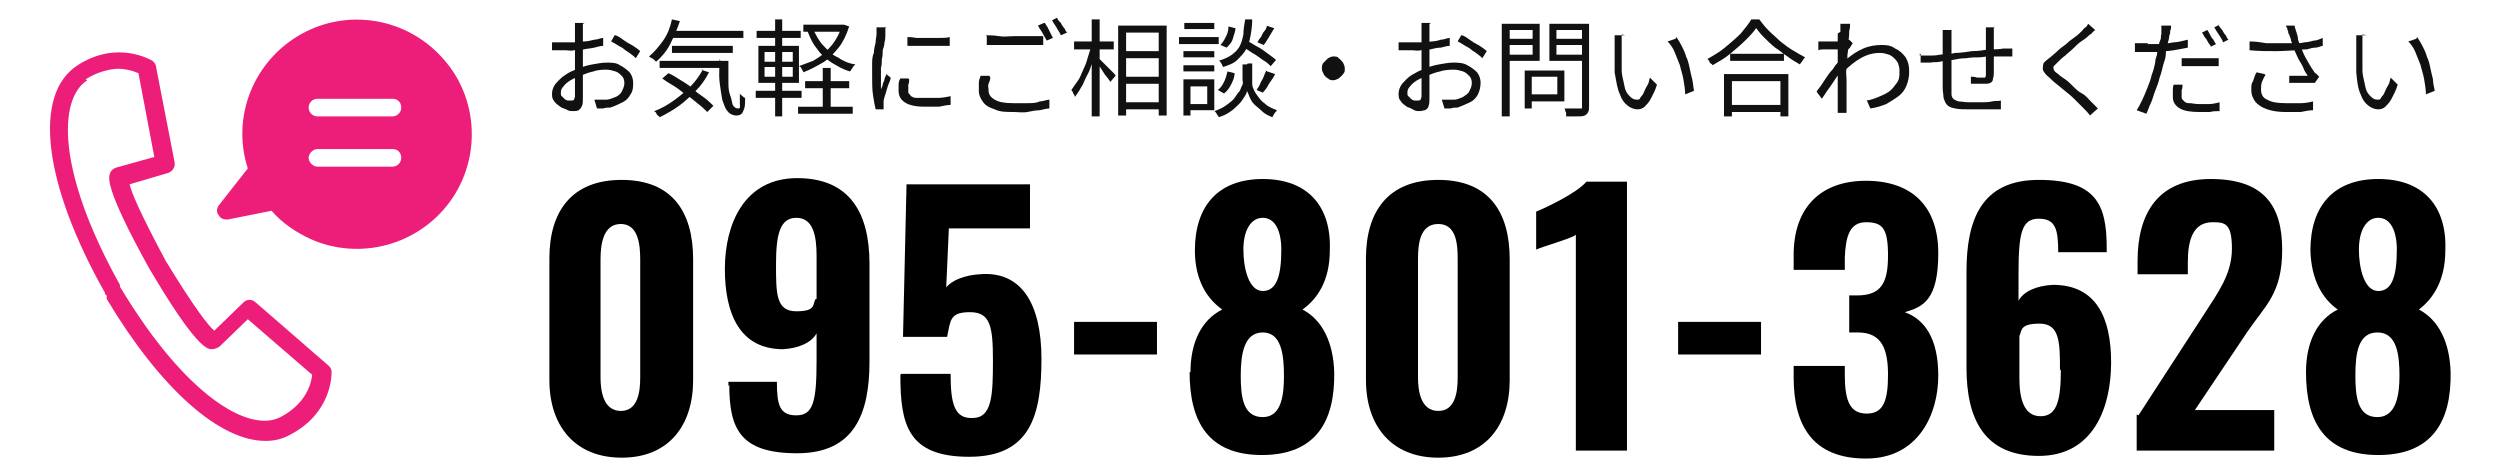 <?xml version="1.0" encoding="UTF-8"?>
<svg xmlns="http://www.w3.org/2000/svg" id="_レイヤー_2" version="1.1" viewBox="0 0 283.5 53.9">
  <defs>
    <style>
      .st0 {
        fill: #111;
      }

      .st1 {
        fill: #ed1e79;
      }
    </style>
  </defs>
  <g id="pc">
    <path class="st0" d="M66.1,2.7c0,0,0,.1,0,.2,0,0,0,.2,0,.3s0,.2,0,.3c0,.2,0,.4,0,.7,0,.3,0,.6,0,1,0,.4,0,.7,0,1.1s0,.7,0,1v1c0,.4,0,.7,0,1.1,0,.4,0,.7,0,1v.7c0,.4,0,.7-.1.9s-.2.4-.4.5-.3.1-.6.1-.5,0-.8-.2c-.3-.1-.6-.2-.8-.4-.3-.2-.5-.4-.6-.6-.2-.2-.2-.5-.2-.8s.1-.7.4-1.1c.3-.3.6-.7,1.1-1,.4-.3.9-.5,1.4-.7.5-.2,1.1-.4,1.7-.5.6-.1,1.1-.2,1.6-.2s1.1,0,1.5.3c.4.2.8.5,1.1.8.3.4.4.8.4,1.2s0,.9-.3,1.3c-.2.4-.5.7-.9.9-.4.2-.8.4-1.4.6-.3,0-.5,0-.8.1-.3,0-.5,0-.7,0l-.3-1h.7c.2,0,.5,0,.7,0,.3,0,.7-.2,1-.3s.6-.4.7-.6.3-.6.3-.9,0-.6-.3-.9c-.2-.2-.4-.4-.7-.5s-.7-.2-1-.2-1,0-1.5.2c-.5.1-1,.3-1.5.5-.4.1-.7.3-1.1.5-.3.2-.6.4-.8.7-.2.2-.3.4-.3.7s0,.3.1.4.2.2.3.3c.1.1.3.2.4.2s.3,0,.4,0,.2,0,.3-.1c0-.1.1-.2.1-.4s0-.6,0-1,0-.9,0-1.3,0-.9,0-1.4v-1.1c0-.4,0-.8,0-1.1,0-.4,0-.7,0-1v-.9c0-.1,0-.2,0-.3s0-.2,0-.2h1.1ZM62.6,4.8c.3,0,.6,0,.8,0,.2,0,.5,0,.7,0s.6,0,1,0,.8,0,1.1-.1c.4,0,.8-.1,1.2-.2.4,0,.7-.2,1-.2v.9c-.3,0-.6.1-1,.2s-.8.1-1.2.2-.8,0-1.1.1-.7,0-.9,0-.6,0-.9,0c-.2,0-.5,0-.7,0v-.9h0ZM69.8,4c.3.1.6.3,1,.6s.7.4,1,.6c.3.2.6.4.8.6l-.5.8c-.1-.1-.3-.3-.6-.5-.2-.2-.5-.3-.7-.5s-.5-.3-.8-.5-.5-.3-.7-.4l.4-.7h0Z"></path>
    <path class="st0" d="M76.2,2.2l.9.2c-.3.9-.7,1.8-1.1,2.6s-1,1.5-1.6,2c0,0-.1-.1-.2-.2,0,0-.2-.2-.3-.2,0,0-.2-.1-.3-.2.6-.5,1.1-1.1,1.6-1.8s.8-1.5,1-2.4ZM79.5,7.9l.9.3c-.4.8-.9,1.5-1.5,2.1-.6.6-1.2,1.2-1.9,1.7-.7.5-1.4.9-2.2,1.3,0,0,0-.1-.2-.2,0,0-.2-.2-.2-.3s-.2-.1-.2-.2c.8-.3,1.5-.7,2.2-1.2s1.3-1,1.9-1.6,1-1.2,1.4-1.9ZM74.8,6.9h7.2v.8h-7.2v-.8ZM75.1,8.9l.7-.6c.5.2.9.5,1.4.8.5.3,1,.6,1.4,1s.9.7,1.3,1,.7.6,1,.9l-.7.7c-.3-.3-.6-.6-1-.9s-.8-.7-1.3-1c-.5-.3-.9-.7-1.4-1s-1-.6-1.4-.9h0ZM76.1,3.5h8.2v.8h-8.2v-.8ZM76.2,5.2h6.9v.8h-6.9v-.8ZM81.7,6.9h.9c0,.8,0,1.5,0,2.2,0,.7,0,1.2.2,1.7s.2.9.3,1.1.3.4.6.4.2-.2.2-.5c0-.3,0-.7,0-1.2,0,.1.2.2.3.3s.2.2.3.2c0,.5,0,.9-.1,1.2s-.2.5-.3.6-.3.2-.6.2c-.4,0-.8-.2-1-.5-.3-.3-.4-.8-.6-1.3-.1-.6-.2-1.2-.3-2s0-1.6,0-2.6h0Z"></path>
    <path class="st0" d="M85.7,10.3h5.2v.8h-5.2v-.8ZM85.8,3.5h5v.8h-5v-.8ZM86,5.2h4.6v4.2h-4.6v-4.2ZM86.7,5.9v1.1h3.2v-1.1h-3.2ZM86.7,7.6v1.1h3.2v-1.1h-3.2ZM87.9,2.2h.8v3.3h-.8v-3.3ZM88,5.5h.7v3.5h0v4.2h-.8v-4.2h0v-3.5h0ZM90.5,12.1h6.2v.8h-6.2v-.8ZM95.4,2.8h.3s.6.2.6.2c-.3.9-.7,1.8-1.2,2.4s-1.1,1.3-1.8,1.7-1.4.8-2.2,1.1c0-.1-.1-.2-.2-.4,0-.1-.2-.3-.3-.3.5-.2,1.1-.4,1.6-.6.5-.3,1-.6,1.4-1s.8-.8,1.1-1.3.6-1,.7-1.6v-.2h0ZM91.1,2.8h4.6v.8h-4.6v-.8ZM91.3,9.2h5v.8h-5v-.8ZM92.3,3.5c.3.6.6,1.2,1.1,1.7s.9,1,1.6,1.3c.6.4,1.2.7,2,.8,0,0-.1.1-.2.2s-.1.2-.2.3-.1.2-.2.3c-.8-.2-1.4-.6-2.1-1-.6-.4-1.2-.9-1.6-1.5-.5-.6-.8-1.2-1.1-2l.8-.2h0ZM93.3,7.7h.9v4.9h-.9v-4.9Z"></path>
    <path class="st0" d="M100.4,3.2c0,0,0,.1,0,.2s0,.2,0,.3c0,.1,0,.2,0,.3,0,.2,0,.5-.1.8,0,.3-.1.6-.2.9,0,.3,0,.7-.1,1,0,.3,0,.7-.1,1,0,.3,0,.6,0,.9s0,.6,0,.8c0,.3,0,.5,0,.8,0-.2.2-.4.2-.6s.2-.4.2-.6.2-.4.2-.6l.5.4c0,.3-.2.6-.3.9-.1.3-.2.7-.3,1s-.2.6-.2.8,0,.2,0,.3,0,.2,0,.2c0,0,0,.1,0,.2s0,.1,0,.2h-.9c-.1-.4-.2-.9-.3-1.6s-.1-1.4-.1-2.2,0-.9,0-1.3,0-.9.2-1.3c0-.4.1-.8.2-1.2,0-.4.1-.7.1-.9,0-.1,0-.3,0-.4s0-.3,0-.4h1.1c0,.1,0,0,0,0ZM103.1,9c0,.2,0,.4-.1.6,0,.2,0,.3,0,.5s0,.3,0,.4.2.2.3.4c.2.1.3.2.6.2.3,0,.6,0,1,0s1.1,0,1.5,0,1-.1,1.4-.2v1c-.4,0-.8.1-1.3.2-.5,0-1.1,0-1.7,0-1,0-1.8-.2-2.2-.5-.5-.3-.7-.8-.7-1.3s0-.4,0-.6c0-.2,0-.5.2-.8h.9c0,0,0,0,0,0ZM102.7,4.2c.3,0,.7,0,1.2.1.4,0,.9,0,1.4,0s.9,0,1.3,0c.4,0,.8,0,1.1-.1v1c-.3,0-.7,0-1.1,0s-.9,0-1.3,0-.9,0-1.3,0c-.4,0-.8,0-1.1,0v-1h0Z"></path>
    <path class="st0" d="M112.3,8.8c0,.2-.1.5-.2.7s0,.4,0,.7c0,.5.2.8.7,1.1.5.3,1.2.4,2.1.4s1.1,0,1.6,0c.5,0,1,0,1.4-.2.4,0,.8-.2,1.1-.2v1c-.3,0-.6.1-1.1.2-.4,0-.9.1-1.4.2s-1.1,0-1.6,0c-.8,0-1.5,0-2.1-.3-.6-.2-1-.4-1.3-.8s-.5-.8-.5-1.3,0-.6,0-.9c0-.3.1-.5.2-.8h1c0,0,0,0,0,0ZM111.8,4c.4,0,.9,0,1.5.1s1.1,0,1.7,0,.8,0,1.2,0c.4,0,.8,0,1.1,0s.7,0,1,0v1c-.3,0-.6,0-.9,0s-.7,0-1.1,0c-.4,0-.8,0-1.2,0-.6,0-1.2,0-1.7,0s-1,0-1.5,0v-1h0ZM118.5,2.6c0,.1.2.3.3.5.1.2.2.4.3.6.1.2.2.4.3.6l-.7.3c-.1-.2-.3-.5-.5-.9-.2-.3-.4-.6-.5-.8l.7-.3h0ZM119.9,2.1c.1.2.2.3.4.5.1.2.2.4.4.6.1.2.2.4.3.5l-.7.3c-.1-.3-.3-.5-.5-.9-.2-.3-.4-.6-.5-.8l.6-.3h0Z"></path>
    <path class="st0" d="M123.7,5.3l.6.2c-.1.5-.2,1-.4,1.5s-.3,1-.6,1.5-.4,1-.7,1.4c-.2.4-.5.8-.7,1.1,0-.1-.1-.3-.2-.4,0-.2-.2-.3-.2-.4.2-.3.4-.6.7-1s.4-.8.6-1.2c.2-.4.4-.9.5-1.3s.3-.9.4-1.3h0ZM121.8,4.7h4.5v.9h-4.5v-.9ZM123.8,2.2h.9v11h-.9V2.2ZM124.6,6.6c0,0,.2.2.4.4.2.2.4.4.6.6s.4.4.6.6.3.3.3.4l-.6.7c0-.1-.2-.3-.4-.6-.2-.2-.3-.4-.5-.7s-.3-.5-.5-.7-.3-.4-.4-.5l.5-.4h0ZM126.9,2.9h5.4v10.2h-.9V3.7h-3.7v9.4h-.9V2.9ZM127.3,5.8h4.5v.8h-4.5v-.8ZM127.3,11.6h4.5v.8h-4.5v-.8ZM127.3,8.7h4.5v.8h-4.5v-.8Z"></path>
    <path class="st0" d="M133.7,4.2h4.5v.8h-4.5v-.8ZM134.2,9h.8v4.1h-.8v-4.1ZM134.2,5.8h3.5v.7h-3.5v-.7ZM134.2,7.4h3.5v.7h-3.5s0-.7,0-.7ZM134.3,2.6h3.4v.7h-3.4v-.7ZM134.6,9h3.1v3.5h-3.1v-.7h2.3v-2h-2.3s0-.8,0-.8ZM141.5,7.2h.5v1.7c0,.1,0,.3,0,.6s.1.5.2.7c.1.3.3.5.5.8s.5.6.8.8c.3.3.8.5,1.3.7,0,.1-.2.2-.3.4s-.2.3-.2.4c-.5-.2-.9-.4-1.2-.7s-.6-.5-.9-.8-.4-.6-.5-.8c-.1-.3-.2-.5-.3-.7,0,.2-.1.4-.3.7s-.3.5-.6.8-.6.6-.9.8c-.4.3-.8.5-1.4.7,0,0,0-.1-.1-.2s-.1-.2-.2-.3c0,0-.1-.2-.2-.2.6-.2,1-.4,1.4-.7.4-.3.7-.5.9-.8.2-.3.4-.6.6-.8.1-.3.2-.5.3-.7s0-.4,0-.6v-1.7h.5,0ZM139.2,8.1l.8.2c0,.5-.2.9-.4,1.3-.2.4-.5.8-.8,1l-.7-.4c.3-.2.5-.5.7-.9s.3-.8.4-1.2h0ZM141.1,2.2h.9c0,.7-.1,1.4-.2,1.9-.1.6-.3,1.1-.5,1.5s-.6.8-1,1.2-1,.6-1.6.8c0,0-.1-.2-.2-.4s-.2-.3-.3-.3c.6-.2,1.1-.4,1.5-.7.4-.3.7-.6.9-1,.2-.4.3-.8.4-1.3,0-.5.1-1.1.2-1.7h0ZM139.3,3l.8.2c0,.4-.2.8-.3,1.2s-.4.7-.7,1l-.7-.3c.2-.2.4-.5.6-.9.2-.4.3-.7.3-1.1h0ZM140.8,5.2l.6-.6c.4.2.8.5,1.2.7s.8.5,1.2.8.7.5.9.7l-.6.7c-.2-.2-.5-.5-.9-.7-.4-.3-.8-.6-1.2-.8-.4-.3-.8-.5-1.2-.8h0ZM143.6,2.9l.9.3c-.2.3-.4.7-.6,1s-.4.7-.6.9l-.7-.3c.1-.2.2-.4.4-.6.1-.2.2-.5.4-.7s.2-.4.3-.6h0ZM143.7,8.1l.9.3c-.2.4-.4.7-.7,1.1-.2.4-.4.7-.7,1l-.7-.3c.1-.2.3-.4.4-.7s.3-.5.4-.8c.1-.3.2-.5.3-.7h0Z"></path>
    <path class="st0" d="M151.2,6.4c.2,0,.5,0,.6.2.2.1.3.3.5.5.1.2.2.4.2.7s0,.4-.2.6c-.1.2-.3.3-.5.5-.2.1-.4.2-.6.2s-.4,0-.6-.2c-.2-.1-.4-.3-.5-.5-.1-.2-.2-.4-.2-.6s0-.5.2-.7.3-.3.5-.5c.2-.1.4-.2.6-.2Z"></path>
    <path class="st0" d="M162.1,2.7c0,0,0,.1,0,.2,0,0,0,.2,0,.3s0,.2,0,.3c0,.2,0,.4,0,.7,0,.3,0,.6,0,1,0,.4,0,.7,0,1.1s0,.7,0,1v1c0,.4,0,.7,0,1.1,0,.4,0,.7,0,1v.7c0,.4,0,.7-.1.9,0,.2-.2.4-.4.5-.2,0-.3.1-.6.1s-.5,0-.8-.2-.6-.2-.8-.4c-.3-.2-.5-.4-.6-.6-.2-.2-.2-.5-.2-.8s.1-.7.4-1.1c.3-.3.6-.7,1.1-1s.9-.5,1.4-.7c.5-.2,1.1-.4,1.7-.5.6-.1,1.1-.2,1.6-.2s1.1,0,1.6.3c.4.2.8.5,1.1.8.3.4.4.8.4,1.2s-.1.9-.3,1.3c-.2.4-.5.7-.9.9-.4.2-.9.4-1.4.6-.3,0-.5,0-.8.1-.3,0-.5,0-.7,0l-.3-1h.7c.2,0,.5,0,.7,0,.4,0,.7-.2,1-.3.3-.2.6-.4.7-.6s.3-.6.3-.9,0-.6-.3-.9c-.2-.2-.4-.4-.7-.5s-.7-.2-1-.2-1,0-1.6.2c-.5.1-1,.3-1.5.5-.4.1-.7.3-1.1.5-.3.2-.6.4-.8.7-.2.2-.3.4-.3.7s0,.3.1.4.2.2.3.3c.1.1.3.2.4.2s.3,0,.4,0,.2,0,.3-.1c0-.1.1-.2.1-.4s0-.6,0-1,0-.9,0-1.3,0-.9,0-1.4v-1.1c0-.4,0-.8,0-1.1,0-.4,0-.7,0-1v-.9c0-.1,0-.2,0-.3s0-.2,0-.2h1.1ZM158.6,4.8c.3,0,.6,0,.9,0s.5,0,.7,0,.6,0,1,0,.8,0,1.1-.1c.4,0,.8-.1,1.1-.2.4,0,.7-.2,1-.2v.9c-.3,0-.6.1-1,.2-.4,0-.8.1-1.2.2s-.8,0-1.1.1-.7,0-.9,0-.6,0-.9,0c-.2,0-.5,0-.7,0v-.9h0ZM165.8,4c.3.1.6.3,1,.6s.7.4,1,.6c.3.2.6.4.8.6l-.5.8c-.1-.1-.3-.3-.6-.5-.2-.2-.5-.3-.7-.5s-.5-.3-.8-.5-.5-.3-.7-.4l.4-.7h0Z"></path>
    <path class="st0" d="M170.3,2.7h.9v10.5h-.9V2.7ZM170.7,4.4h3.3v.7h-3.3v-.7ZM170.8,2.7h3.8v4.2h-3.8v-.7h3v-2.8h-3s0-.7,0-.7ZM172.9,8h.8v4.3h-.8v-4.3ZM173.3,8h4.1v3.5h-4.1v-.8h3.3v-2h-3.3v-.8ZM179.7,2.7v.7h-3.2v2.8h3.2v.7h-4V2.7h4ZM176.3,4.4h3.4v.7h-3.4v-.7ZM179.3,2.7h.9v9.3c0,.3,0,.5-.1.7s-.2.3-.4.4-.5.1-.8.1c-.4,0-.8,0-1.3,0,0,0,0-.2,0-.3,0-.1,0-.2-.1-.3,0-.1,0-.2-.1-.3.3,0,.5,0,.8,0h1c.1,0,.2,0,.2,0,0,0,0-.1,0-.2V2.7h0Z"></path>
    <path class="st0" d="M183.9,3.9c0,.1,0,.2,0,.4,0,.1,0,.3,0,.4,0,.1,0,.3,0,.4,0,.2,0,.5,0,.8,0,.3,0,.6,0,1,0,.3,0,.7,0,1,0,.7.2,1.2.3,1.8s.3.9.6,1.2.5.4.8.4.3,0,.4-.2.3-.3.4-.6c.1-.2.2-.5.4-.8s.2-.6.3-.9l.8.8c-.2.7-.5,1.2-.7,1.6s-.5.7-.7.9c-.2.2-.5.3-.8.3s-.7-.1-1.1-.4c-.4-.3-.7-.7-.9-1.3-.3-.6-.4-1.4-.6-2.5,0-.3,0-.7,0-1.1,0-.4,0-.8,0-1.2v-.9c0-.1,0-.3,0-.5,0-.2,0-.4,0-.5h1.2s0,0,0,0ZM190.1,4.2c.2.3.4.6.6,1,.2.4.4.8.5,1.2.2.4.3.8.4,1.3s.2.9.3,1.3.1.8.2,1.3l-1,.4c0-.5-.1-1.1-.2-1.7s-.3-1.1-.4-1.6c-.2-.5-.4-1-.6-1.5-.2-.5-.5-.9-.8-1.2l.9-.3h0Z"></path>
    <path class="st0" d="M199.2,3.1c-.3.5-.8,1-1.3,1.5-.5.5-1.1,1-1.7,1.5s-1.3.9-2,1.3c0,0,0-.1-.2-.2s-.1-.2-.2-.3c0,0-.1-.2-.2-.2.7-.4,1.4-.8,2-1.3s1.2-1,1.8-1.6c.5-.6.9-1.1,1.2-1.6h.9c.3.4.7.9,1.1,1.3.4.4.9.8,1.3,1.2.5.4.9.7,1.4,1s1,.6,1.4.8c-.1.1-.2.2-.3.4-.1.1-.2.3-.3.4-.5-.3-.9-.5-1.4-.9-.5-.3-.9-.7-1.4-1-.5-.4-.9-.8-1.3-1.2s-.7-.8-1-1.2h0ZM195.5,8.4h7.3v4.8h-.9v-4h-5.5v4h-.9v-4.8ZM196,11.9h6.4v.8h-6.4v-.8ZM196.2,6.1h6.1v.8h-6.1v-.8Z"></path>
    <path class="st0" d="M208.8,5.6c-.1,0-.2,0-.4,0s-.4,0-.7,0-.5,0-.8,0c-.3,0-.5,0-.7.1v-1s.1,0,.3,0c.1,0,.3,0,.4,0,.2,0,.4,0,.6,0,.2,0,.5,0,.8,0s.5,0,.8-.1.4,0,.6-.1l.4.4c0,0-.1.2-.2.3,0,.1-.2.3-.3.4s-.2.3-.2.4l-.4,1.6c-.1.2-.3.5-.5.8s-.4.6-.6.9c-.2.3-.4.6-.7,1-.2.3-.4.6-.6.9l-.6-.8c.1-.2.3-.4.5-.7.2-.3.4-.6.6-.9.2-.3.4-.6.7-.9.2-.3.4-.6.6-.8.2-.3.3-.5.4-.6v-.6c0,0,.2-.3.2-.3h0ZM208.7,3.6v-.4c0-.1,0-.3,0-.5h1.1c0,.2,0,.5-.1.8,0,.3,0,.7-.1,1.2,0,.5,0,1-.1,1.5,0,.5,0,1-.1,1.5s0,1,0,1.4v1c0,.3,0,.6,0,.9,0,.3,0,.6,0,1,0,.1,0,.2,0,.4s0,.3,0,.4h-1c0,0,0-.2,0-.3v-.4c0-.4,0-.7,0-1v-.9c0-.3,0-.7,0-1.1,0-.2,0-.4,0-.7s0-.7,0-1,0-.8,0-1.1,0-.8,0-1.1c0-.3,0-.6,0-.9,0-.2,0-.4,0-.5h0ZM211.5,11.4c.5,0,1-.2,1.5-.4s.9-.4,1.2-.6c.4-.3.6-.6.9-1s.3-.8.3-1.3c0-.2,0-.5-.1-.7,0-.2-.2-.5-.4-.7s-.4-.4-.7-.5-.6-.2-1-.2c-.8,0-1.5.2-2.2.6-.7.4-1.3.9-1.9,1.5v-1.1c.7-.7,1.5-1.2,2.2-1.5s1.4-.4,2.1-.4,1.1.1,1.5.4c.5.2.9.6,1.2,1,.3.5.4,1,.4,1.6s-.1,1.1-.3,1.6c-.2.5-.5.9-.9,1.2s-.9.6-1.4.9c-.5.2-1.1.4-1.8.5l-.4-.9h0Z"></path>
    <path class="st0" d="M217.7,6.3c.2,0,.4,0,.6,0s.4,0,.6,0c.3,0,.6,0,1.1-.1s1,0,1.7-.2c.6,0,1.3-.1,1.9-.2.7,0,1.3-.1,1.9-.2.6,0,1.2,0,1.7-.1.1,0,.3,0,.5,0,.2,0,.3,0,.5,0v.9h-.9c-.3,0-.7,0-1.2,0-.5,0-.9,0-1.5.1-.5,0-1.1,0-1.6.1-.6,0-1.1.1-1.6.2-.5,0-1,.1-1.4.2s-.8,0-1,.1c-.1,0-.2,0-.4,0s-.3,0-.4,0-.3,0-.4,0v-1c-.1,0-.1,0-.1,0ZM221.3,3.4c0,.1,0,.3,0,.5,0,.2,0,.3,0,.5v1c0,.4,0,.8,0,1.3s0,.9,0,1.3v1.1c0,.3,0,.6,0,.8,0,.3,0,.6,0,.8,0,.2.1.4.2.5.1.1.3.2.6.3.3,0,.7.1,1.2.1s.9,0,1.3,0c.4,0,.9,0,1.3-.1s.7,0,1-.1v1c-.3,0-.6,0-1,0s-.8,0-1.2,0c-.4,0-.9,0-1.3,0-.7,0-1.2,0-1.7-.1s-.7-.2-.9-.4c-.2-.2-.3-.5-.4-.8,0-.3-.1-.7-.1-1.2v-5.5c0-.2,0-.4,0-.5,0-.2,0-.3,0-.5h1,0ZM226.1,3c0,0,0,.1,0,.2s0,.2,0,.3,0,.2,0,.3v.8c0,.3,0,.5,0,.8,0,.2,0,.5,0,.7,0,.3,0,.6,0,1s0,.7,0,1,0,.6-.1.8c0,.3-.1.4-.3.5s-.4.1-.6.1-.3,0-.5,0c-.2,0-.4,0-.6,0-.2,0-.3,0-.5,0v-.8c.2,0,.4,0,.7.1.2,0,.4,0,.6,0s.3,0,.3,0,.1-.1.1-.3c0-.2,0-.4,0-.6,0-.3,0-.5,0-.8s0-.6,0-.9v-2.5c0-.1,0-.2,0-.3,0-.1,0-.2,0-.3h1Z"></path>
    <path class="st0" d="M237.6,3.4c-.1.1-.3.2-.4.4-.2.1-.3.2-.4.3-.2.2-.5.4-.8.6s-.6.5-.9.8-.6.5-.9.8c-.3.2-.6.5-.8.7-.2.2-.4.4-.5.5s0,.3,0,.4c0,.1.2.3.5.5.2.2.5.4.8.6.3.2.6.5.9.8.3.3.6.6,1,.8s.7.6,1,.9c.3.3.6.6.8.8l-.9.8c-.2-.3-.5-.6-.8-.9-.2-.2-.5-.5-.8-.8s-.6-.6-1-.9-.7-.6-1.1-.9c-.4-.3-.7-.6-.9-.8-.4-.3-.6-.6-.7-.8s0-.5,0-.7.4-.5.8-.8c.2-.2.5-.4.8-.7.3-.3.6-.5,1-.8.3-.3.7-.6,1-.8s.6-.5.8-.7c.1-.1.2-.3.4-.4s.2-.3.3-.4l.9.8h0Z"></path>
    <path class="st0" d="M243.5,5c.4,0,.9,0,1.4,0,.5,0,1-.1,1.6-.2.5,0,1.1-.2,1.6-.3v.9c-.5.1-1,.2-1.6.3s-1.1.1-1.6.2c-.5,0-1,0-1.4,0s-.5,0-.7,0h-.7s0-1,0-1c.3,0,.6,0,.8,0,.2,0,.4,0,.7,0h0ZM246.2,3c0,.1,0,.3-.1.5,0,.2,0,.4-.1.5,0,.3-.1.6-.2,1s-.2.8-.2,1.2c0,.4-.2.8-.3,1.2-.1.4-.2.9-.4,1.4-.1.5-.3,1-.5,1.5-.2.5-.3,1-.5,1.4-.2.4-.3.8-.5,1.2l-1.1-.4c.2-.3.4-.7.6-1.1s.4-.9.6-1.4.4-1,.5-1.5c.2-.5.3-.9.4-1.4,0-.3.1-.6.2-.9,0-.3.1-.6.2-.9,0-.3.1-.6.2-.8s0-.5.1-.6c0-.2,0-.3,0-.5s0-.3,0-.5h1.1c0,.1,0,0,0,0ZM247.5,9.6c0,.2,0,.4-.1.6,0,.2,0,.3,0,.5s0,.3,0,.4.1.2.3.4.4.2.6.2c.3,0,.6.1,1,.1s.8,0,1.2,0,.8-.1,1.2-.2v1c-.4,0-.7,0-1.1.1-.4,0-.8,0-1.2,0-.9,0-1.7-.1-2.2-.4-.5-.3-.8-.7-.8-1.3s0-.5,0-.7c0-.2,0-.5.1-.7h.9c0,0,0,0,0,0ZM247.3,6.6c.3,0,.7,0,1.1,0s.8,0,1.1,0,.7,0,1.1,0c.4,0,.7,0,1,0v.9c-.3,0-.7,0-1,0-.3,0-.7,0-1,0s-.8,0-1.1,0c-.4,0-.7,0-1.1,0v-.9h0ZM250.3,3.4c.1.1.2.3.3.5s.2.4.4.6c.1.2.2.4.3.5l-.6.3c0-.2-.2-.3-.3-.5-.1-.2-.2-.4-.4-.6-.1-.2-.2-.4-.3-.5l.6-.3h0ZM251.6,2.9c.1.1.2.3.4.5.1.2.2.4.4.6.1.2.2.4.3.5l-.6.3c-.1-.3-.3-.6-.5-.9-.2-.3-.4-.6-.5-.8l.6-.3h0Z"></path>
    <path class="st0" d="M255.1,4.7c.7,0,1.3.1,1.9.2.6,0,1.2,0,1.8,0,.6,0,1.1,0,1.5,0,.3,0,.7,0,1-.1.4,0,.7-.1,1.1-.2.4,0,.7-.2,1-.3v.9c-.2,0-.5.2-.8.2-.3,0-.7.1-1,.2-.3,0-.6,0-.9.1-.8,0-1.6.1-2.6.1s-1.9,0-3-.1v-1s0,0,0,0ZM256.9,8.5c-.2.3-.3.6-.4.8-.1.3-.1.6-.1.8,0,.6.2,1,.7,1.2.5.3,1.2.4,2.1.4.6,0,1.2,0,1.7,0,.5,0,1-.1,1.4-.2v1c-.4,0-.9.1-1.4.2-.5,0-1.1,0-1.8,0s-1.4-.1-2-.3c-.6-.2-1-.5-1.3-.8-.3-.4-.5-.8-.5-1.4s0-.7.2-1c.1-.3.2-.7.4-1l.9.2h0ZM259.5,3.8c0-.1,0-.3-.1-.4,0-.2-.1-.3-.2-.5h1c0,.1.1.4.2.7s.2.6.2.9c.1.3.2.6.3.8.2.5.4,1,.7,1.5.3.5.5.9.8,1.3,0,.1.2.2.3.3,0,0,.2.2.3.3l-.5.7c-.1,0-.3,0-.6,0-.2,0-.5,0-.8,0s-.6,0-.8,0c-.3,0-.5,0-.7,0v-.8c.3,0,.5,0,.8,0s.5,0,.7,0,.4,0,.6,0c-.2-.3-.4-.6-.5-.9s-.4-.7-.6-1.1c-.2-.4-.3-.7-.5-1.1-.1-.3-.2-.7-.3-.9,0-.3-.2-.5-.2-.7h0Z"></path>
    <path class="st0" d="M267.9,3.9c0,.1,0,.2,0,.4,0,.1,0,.3,0,.4,0,.1,0,.3,0,.4v.8c0,.3,0,.6,0,1,0,.3,0,.7,0,1,0,.7.2,1.2.3,1.8s.3.9.6,1.2.5.4.8.4.3,0,.4-.2.3-.3.4-.6c.1-.2.2-.5.4-.8s.2-.6.3-.9l.8.8c-.2.7-.5,1.2-.7,1.6-.2.4-.5.7-.7.9-.2.2-.5.3-.8.3s-.7-.1-1.1-.4c-.4-.3-.7-.7-.9-1.3-.3-.6-.4-1.4-.5-2.5,0-.3,0-.7,0-1.1s0-.8,0-1.2v-.9c0-.1,0-.3,0-.5,0-.2,0-.4,0-.5h1.2s0,0,0,0ZM274.1,4.2c.2.3.4.6.6,1,.2.4.4.8.5,1.2.2.4.3.8.4,1.3s.2.9.3,1.3c0,.4.1.8.2,1.3l-1,.4c0-.5-.1-1.1-.2-1.7s-.3-1.1-.4-1.6c-.2-.5-.4-1-.6-1.5-.2-.5-.5-.9-.8-1.2l.9-.3h0Z"></path>
    <path d="M62.3,42.9v-13.6c0-5.3,2.5-8.9,8.2-8.9s8.1,3.6,8.1,9v13.7c0,5.2-2.8,8.8-8.1,8.8s-8.2-3.6-8.2-8.8ZM72.6,42.8v-13.4c0-1.6-.2-4-2.2-4s-2.3,2.3-2.3,4v13.4c0,1.5.3,3.8,2.3,3.8s2.2-2.3,2.2-3.8Z"></path>
    <path d="M82.6,43.8v-.5h5.5c0,2.6.3,3.8,2.2,3.8s2.3-1.5,2.3-6.2v-3.1c-.6,1.1-2.1,1.7-3.8,1.8-4.9,0-6.6-4-6.6-9.1s2.2-10.3,8.2-10.3,8.2,4,8.2,9.7v11.1c0,5.9-1.7,10.4-8.2,10.4s-7.7-2.8-7.7-7.8h0ZM92.6,33.9v-4.9c0-2.3-.4-4.3-2.3-4.3s-2.3,2-2.3,5.3,0,5.3,2.3,5.3,1.8-.8,2.2-1.4h0Z"></path>
    <path d="M102.2,42.4h5.6c0,3.3.4,5.1,2.5,5,2.2,0,2.3-2.6,2.3-6.5s-.3-5.5-2.6-5.5-2.2.9-2.6,2.8h-5l.4-17.3h14v5h-9.2l-.3,6.7c.6-.8,2.1-1.4,3.8-1.5,4.7-.4,7,3.3,7,9.6s-1.2,11.1-8.2,11.1-7.8-3.7-7.8-9.3h0Z"></path>
    <path d="M121.8,36.5h9.4v3.7h-9.4v-3.7Z"></path>
    <path d="M135,42.2c0-3.3,1.2-5.9,3.6-7.1-1.7-1.2-3.1-3.3-3.1-6.7,0-5,2.6-8.1,7.7-8.1s7.8,3.1,7.6,8.1c0,3.4-1.4,5.5-3.1,6.7,2.3,1.2,3.5,3.8,3.6,7.1.1,5.6-2.1,9.4-8.2,9.4s-8.2-3.8-8.2-9.4h0ZM145.6,42.6c0-2.4-.3-4.9-2.4-4.9s-2.5,2.4-2.5,4.9.3,4.7,2.5,4.7,2.4-2.7,2.4-4.7ZM145.3,28.3c0-2.1-.7-3.6-2.1-3.6s-2.2,1.5-2.2,3.6.6,4.7,2.2,4.7,2.1-1.8,2.1-4.7Z"></path>
    <path d="M154.9,42.9v-13.6c0-5.3,2.5-8.9,8.2-8.9s8.1,3.6,8.1,9v13.7c0,5.2-2.8,8.8-8.1,8.8s-8.2-3.6-8.2-8.8ZM165.3,42.8v-13.4c0-1.6-.1-4-2.2-4s-2.3,2.3-2.3,4v13.4c0,1.5.3,3.8,2.3,3.8s2.2-2.3,2.2-3.8Z"></path>
    <path d="M178.6,26.7c-.9.5-3.5,1.2-4.4,1.6v-4.3c1.2-.5,4.6-2.1,5.7-3.4h4.6v30.5h-5.8v-24.5h0Z"></path>
    <path d="M190.3,36.5h9.4v3.7h-9.4v-3.7Z"></path>
    <path d="M203.4,42.5v-1h5.8v1c0,3,.6,4.4,2.5,4.4s2.4-1.5,2.4-4.4-.7-4.8-3.4-4.8c0,0-.6,0-1,0v-4.2h.9c2.7,0,3.5-1.4,3.5-4.5s-.6-3.8-2.5-3.8-2.3,1.7-2.4,4v1.4h-5.8v-1.7c0-5.3,3-8.4,8.2-8.4s8.2,2.9,8.2,8.2-1.7,6.1-3.8,6.7c2.2.8,3.8,2.9,3.8,7.2s-2.2,9.4-8.2,9.4-8.2-3.7-8.2-9.2h0Z"></path>
    <path d="M223,41.6v-10.8c0-5.9,1.7-10.4,8.2-10.4s7.7,2.8,7.7,7.7v.5h-5.5c0-2.6-.3-3.8-2.2-3.8s-2.3,1.5-2.3,6.2v3.1c.6-1.1,2.1-1.7,3.9-1.8,4.9,0,6.6,3.7,6.6,8.8s-2,10.6-8.2,10.6-8.2-4.2-8.2-10ZM233.6,42c0-3.1,0-5.3-2.3-5.3s-2,.8-2.3,1.4v4.8c0,2.3.5,4.3,2.4,4.3s2.3-1.9,2.3-5.3h0Z"></path>
    <path d="M242.5,47.1l7.4-11.4c1.6-2.5,3.2-4.6,3.2-7.5s-.8-3-2.2-3c-2.2,0-2.8,2-2.8,4.5v1.4h-5.7v-1.5c0-5.4,2.3-9.3,8.3-9.3s8.1,3,8.1,8-1.9,6.3-4,9.4l-5.9,8.8h9v4.6h-15.6v-4.1h0Z"></path>
    <path d="M261.5,42.2c0-3.3,1.2-5.9,3.6-7.1-1.7-1.2-3-3.3-3.1-6.7,0-5,2.6-8.1,7.7-8.1s7.8,3.1,7.6,8.1c0,3.4-1.4,5.5-3,6.7,2.3,1.2,3.5,3.8,3.6,7.1.1,5.6-2.1,9.4-8.2,9.4s-8.2-3.8-8.2-9.4h0ZM272.1,42.6c0-2.4-.3-4.9-2.5-4.9s-2.5,2.4-2.5,4.9.3,4.7,2.5,4.7,2.5-2.7,2.5-4.7ZM271.8,28.3c0-2.1-.7-3.6-2.1-3.6s-2.2,1.5-2.2,3.6.6,4.7,2.2,4.7,2.1-1.8,2.1-4.7Z"></path>
    <path class="st1" d="M12.1,33.8s0,0,0-.1v-.2c-.1,0-.2-.2-.2-.2h0s0,0,0-.1C4.9,20.8,3.7,10.7,8.8,7.4c4.5-2.9,8.3-.6,8.5-.5.2.2.4.4.4.7l2.1,10.8c.1.5-.2,1-.7,1.2l-4.4,1.3c.2.9,1.1,3.1,4.1,8.7,3.3,5.4,4.8,7.3,5.5,7.9l3.3-3.2c.4-.4,1-.4,1.4,0l8.3,7.2c.2.2.3.4.3.7,0,.2.1,4.6-4.7,7.1-.9.5-1.8.7-2.8.7-5.2,0-11.9-5.9-18-16.1h0ZM9.9,9.1c-3.3,2.1-3.5,10.3,3.7,23.2,0,0,0,0,0,0h0c0,.1,0,.2,0,.2,0,0,0,0,0,0,7.6,12.7,14.8,16.6,18.2,14.8,2.9-1.5,3.5-3.8,3.6-4.8l-7.3-6.3-3.2,3.1c-.3.2-.6.3-.9.3-.5,0-1.8-.2-7.1-9.2-5.1-9.2-4.6-10.3-4.4-10.8.1-.3.4-.5.7-.6l4.3-1.2-1.8-9.5c-.7-.3-1.5-.5-2.3-.5s-2.3.3-3.7,1.2h0Z"></path>
    <path class="st1" d="M50.2,6.6c-4.1-4.6-10.8-5.7-16.1-2.7-5.3,3-7.9,9.3-6,15.2l-3.3,4.2c-.2.3-.3.8,0,1.1.2.4.6.5,1,.5l5-1c1.2,1.4,2.7,2.4,4.4,3.2,5.6,2.5,12.2.7,15.8-4.2,3.6-4.9,3.3-11.8-.8-16.3h0ZM44.5,18.9h-8.5c-.5,0-1-.5-1-1s.5-1,1-1h8.5c.6,0,1,.4,1,1s-.5,1-1,1ZM44.5,13.2h-8.5c-.5,0-1-.4-1-1s.5-1,1-1h8.5c.6,0,1,.4,1,1s-.5,1-1,1Z"></path>
  </g>
</svg>
